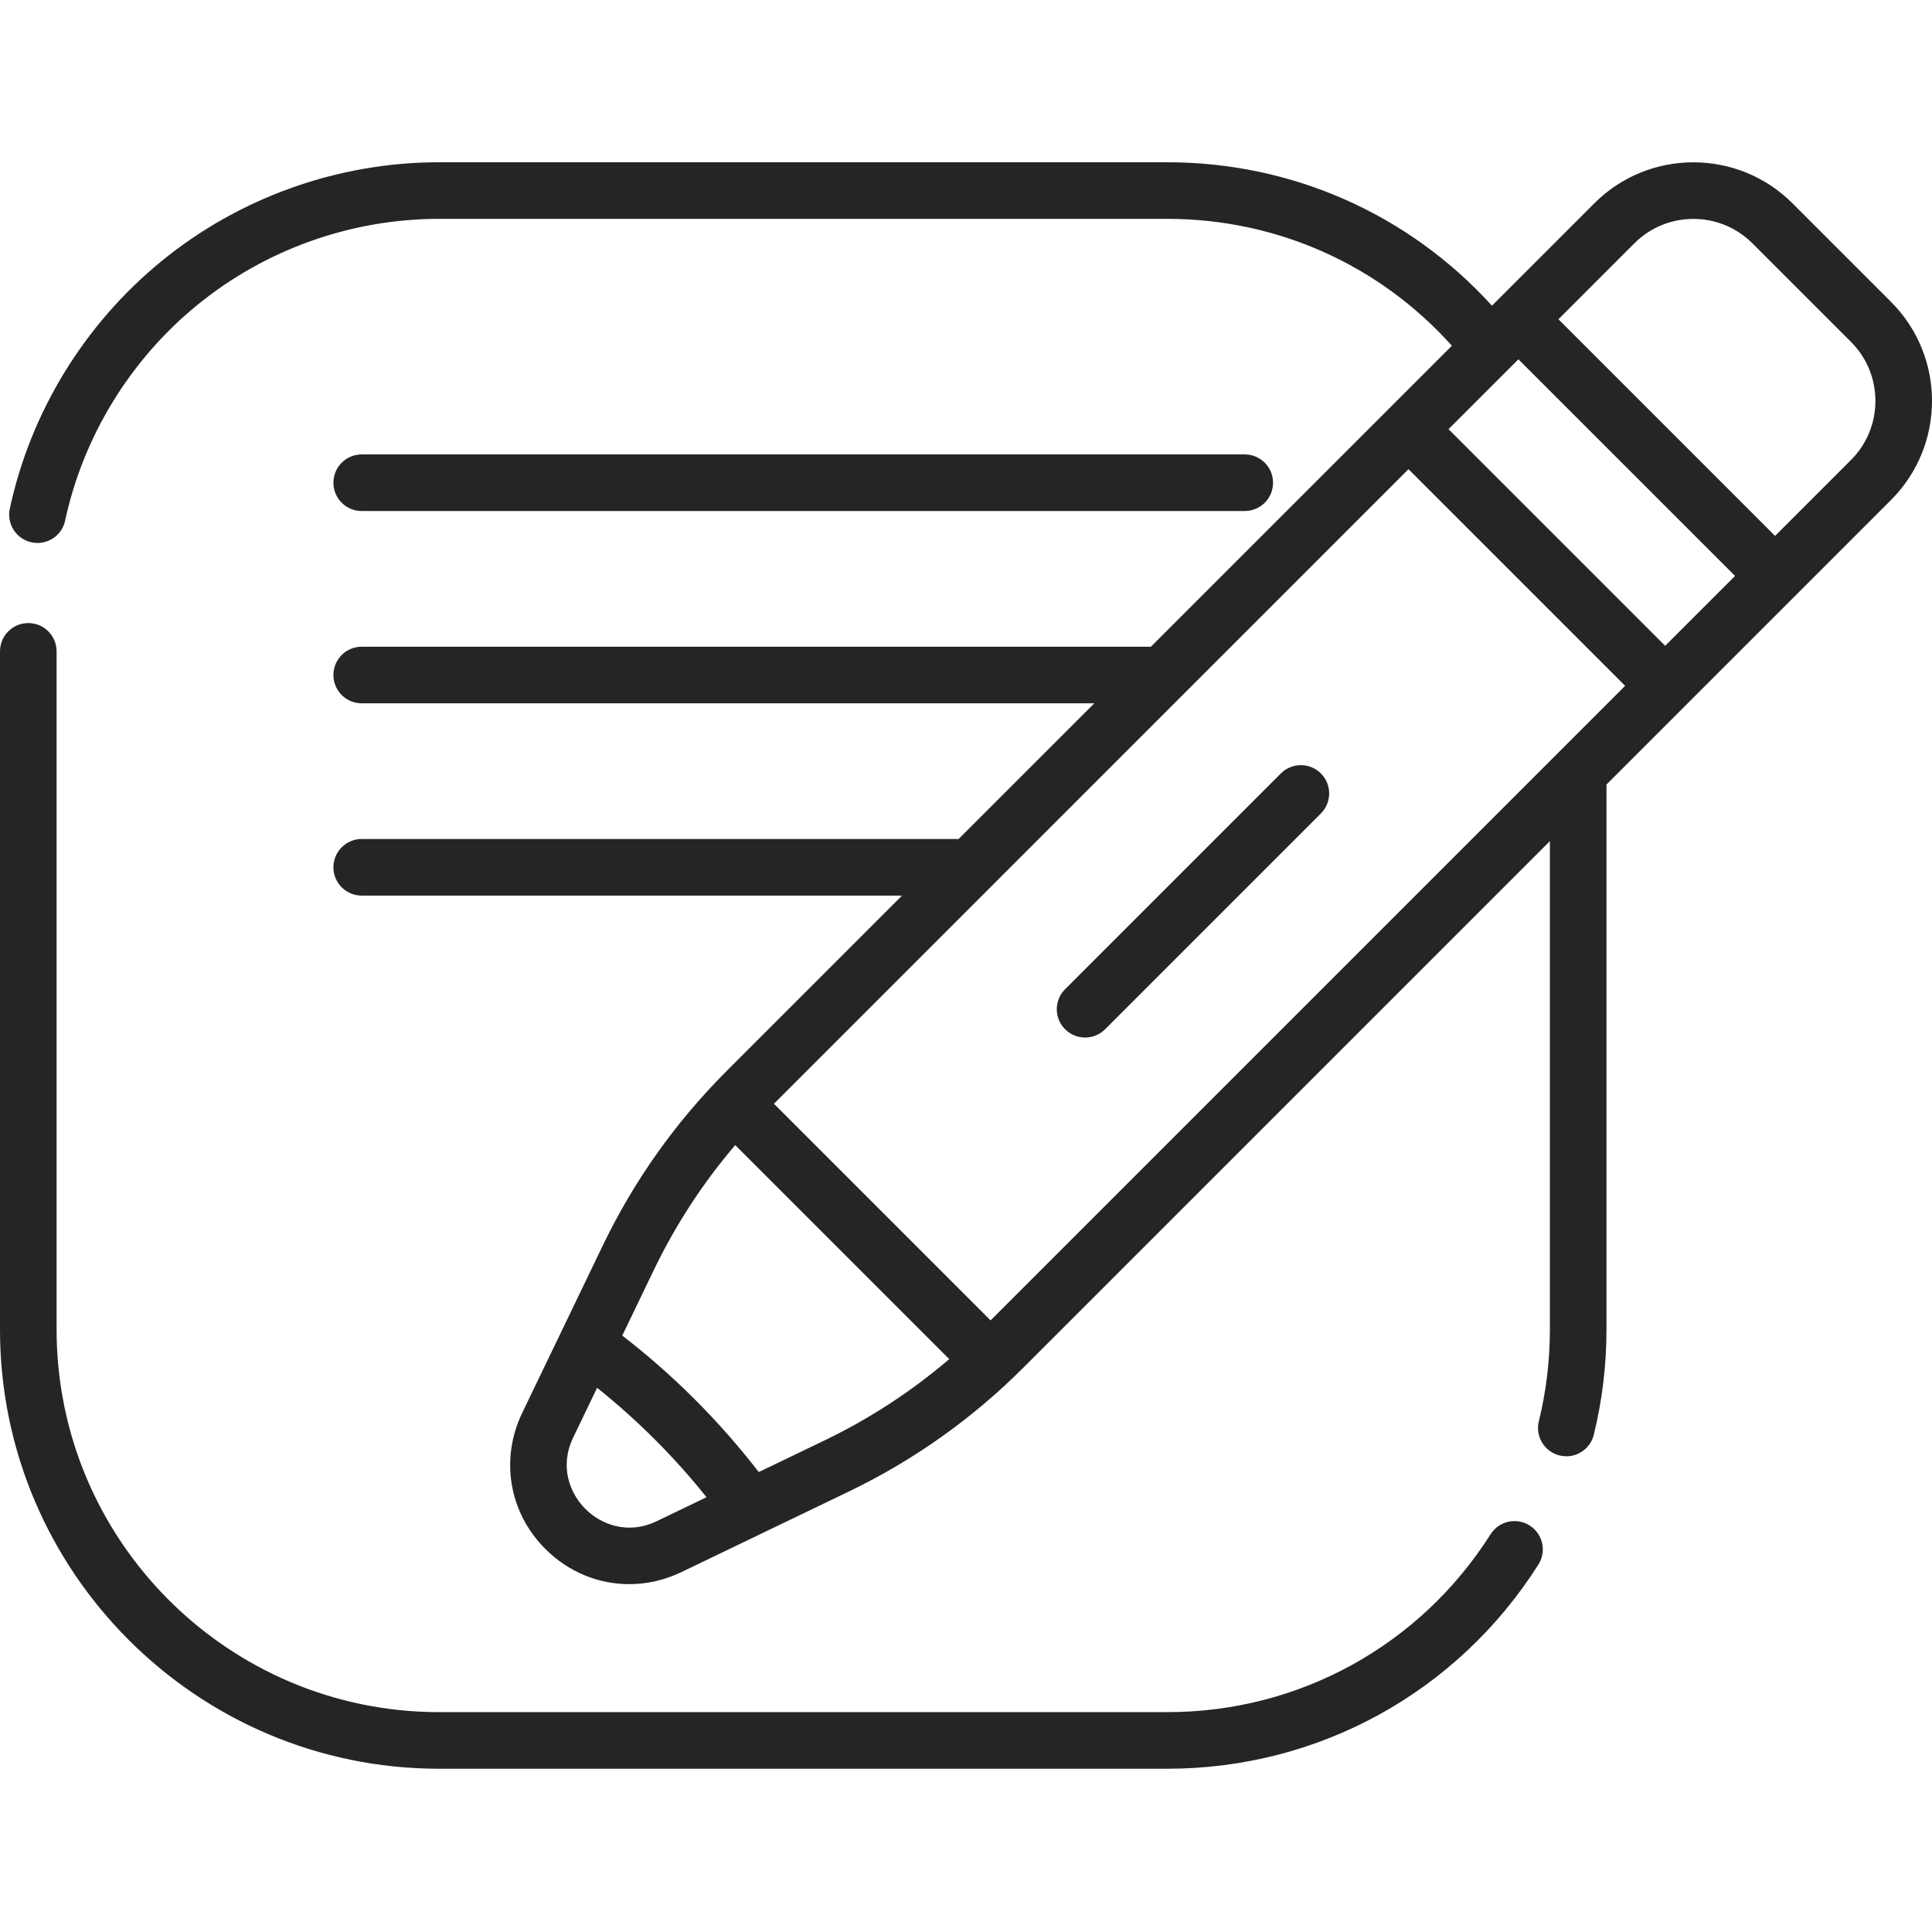 <?xml version="1.0"?>
<svg xmlns="http://www.w3.org/2000/svg" height="512px" viewBox="0 -43 512 512" width="512px"><g><path d="m405.379 361.273c-3.5-2.219-8.133-1.184-10.352 2.316-18.73 29.52-50.754 47.145-85.664 47.145h-192.996c-55.895 0-101.367-45.477-101.367-101.371v-179.742c0-4.141-3.359-7.5-7.5-7.5s-7.5 3.359-7.5 7.5v179.742c0 64.168 52.203 116.371 116.367 116.371h192.996c40.074 0 76.836-20.23 98.328-54.109 2.219-3.496 1.184-8.133-2.312-10.352zm-65.938-199.305-57.184 57.188c-2.93 2.93-2.93 7.68 0 10.605 1.461 1.465 3.383 2.199 5.301 2.199 1.918 0 3.84-.734 5.305-2.199l57.184-57.184c2.93-2.93 2.93-7.68 0-10.609-2.926-2.926-7.676-2.926-10.605 0zm161.707-124.957-26.141-26.141c-14.469-14.473-38.016-14.473-52.484 0l-27.137 27.137c-22.047-24.25-52.945-38.008-86.023-38.008h-192.996c-26.77 0-52.906 9.316-73.598 26.23-20.398 16.672-34.668 39.965-40.172 65.582-.871 4.051 1.707 8.039 5.758 8.91.531.109 1.062.168 1.582.168 3.461 0 6.57-2.406 7.324-5.926 4.797-22.305 17.223-42.59 35-57.121 18.02-14.73 40.785-22.844 64.105-22.844h192.996c29.047 0 56.168 12.18 75.402 33.629l-79.758 79.758h-209.145c-4.145 0-7.504 3.355-7.504 7.5 0 4.141 3.359 7.5 7.504 7.5h194.145l-35.961 35.957h-158.184c-4.145 0-7.504 3.359-7.504 7.504 0 4.141 3.359 7.5 7.504 7.5h143.184l-46.523 46.523c-13.48 13.48-24.512 29.027-32.781 46.207l-21.348 44.348c-5.906 12.277-3.5 26.434 6.133 36.066 6.125 6.125 14.082 9.328 22.223 9.328 4.656 0 9.375-1.051 13.84-3.199l21.516-10.355c.004-.004.012-.004.016-.008l22.82-10.98c17.176-8.27 32.723-19.301 46.207-32.781l139.586-139.586v129.453c0 8.215-.984 16.383-2.926 24.281-.988 4.023 1.473 8.082 5.496 9.07.602.148 1.203.219 1.793.219 3.375 0 6.438-2.289 7.277-5.711 2.23-9.066 3.359-18.441 3.359-27.859v-144.453l20.848-20.848c.004-.004.004-.004.004-.008.004 0 .004 0 .004-.004l54.559-54.555c14.469-14.473 14.469-38.016 0-52.484zm-327.062 323.094c-7.828 3.77-14.922.809-18.953-3.219-4.027-4.031-6.988-11.125-3.219-18.953l6.328-13.152c5.281 4.223 10.406 8.801 15.301 13.695 4.895 4.895 9.473 10.02 13.695 15.301zm44.348-21.344-17.355 8.352c-5.145-6.672-10.812-13.129-16.93-19.242-6.117-6.117-12.574-11.789-19.242-16.93l8.352-17.355c5.766-11.973 13-23.07 21.582-33.125l56.719 56.719c-10.055 8.578-21.152 15.816-33.125 21.582zm44.078-31.844-57.41-57.41 168.164-168.168 57.41 57.41zm178.773-178.773-57.41-57.41 18.516-18.516 57.414 57.41zm49.258-49.258-20.133 20.133-57.41-57.41 20.129-20.133c4.312-4.312 9.973-6.465 15.637-6.465 5.66 0 11.324 2.152 15.633 6.465l26.141 26.141c8.621 8.621 8.621 22.648.004 31.27zm-394.68 13.539h234.008c4.141 0 7.5-3.355 7.5-7.5s-3.359-7.5-7.5-7.5h-234.008c-4.145 0-7.504 3.355-7.504 7.5s3.359 7.5 7.504 7.5zm0 0" data-original="#000000" class="active-path" data-old_color="#000000" fill="#252528"/></g> </svg>
